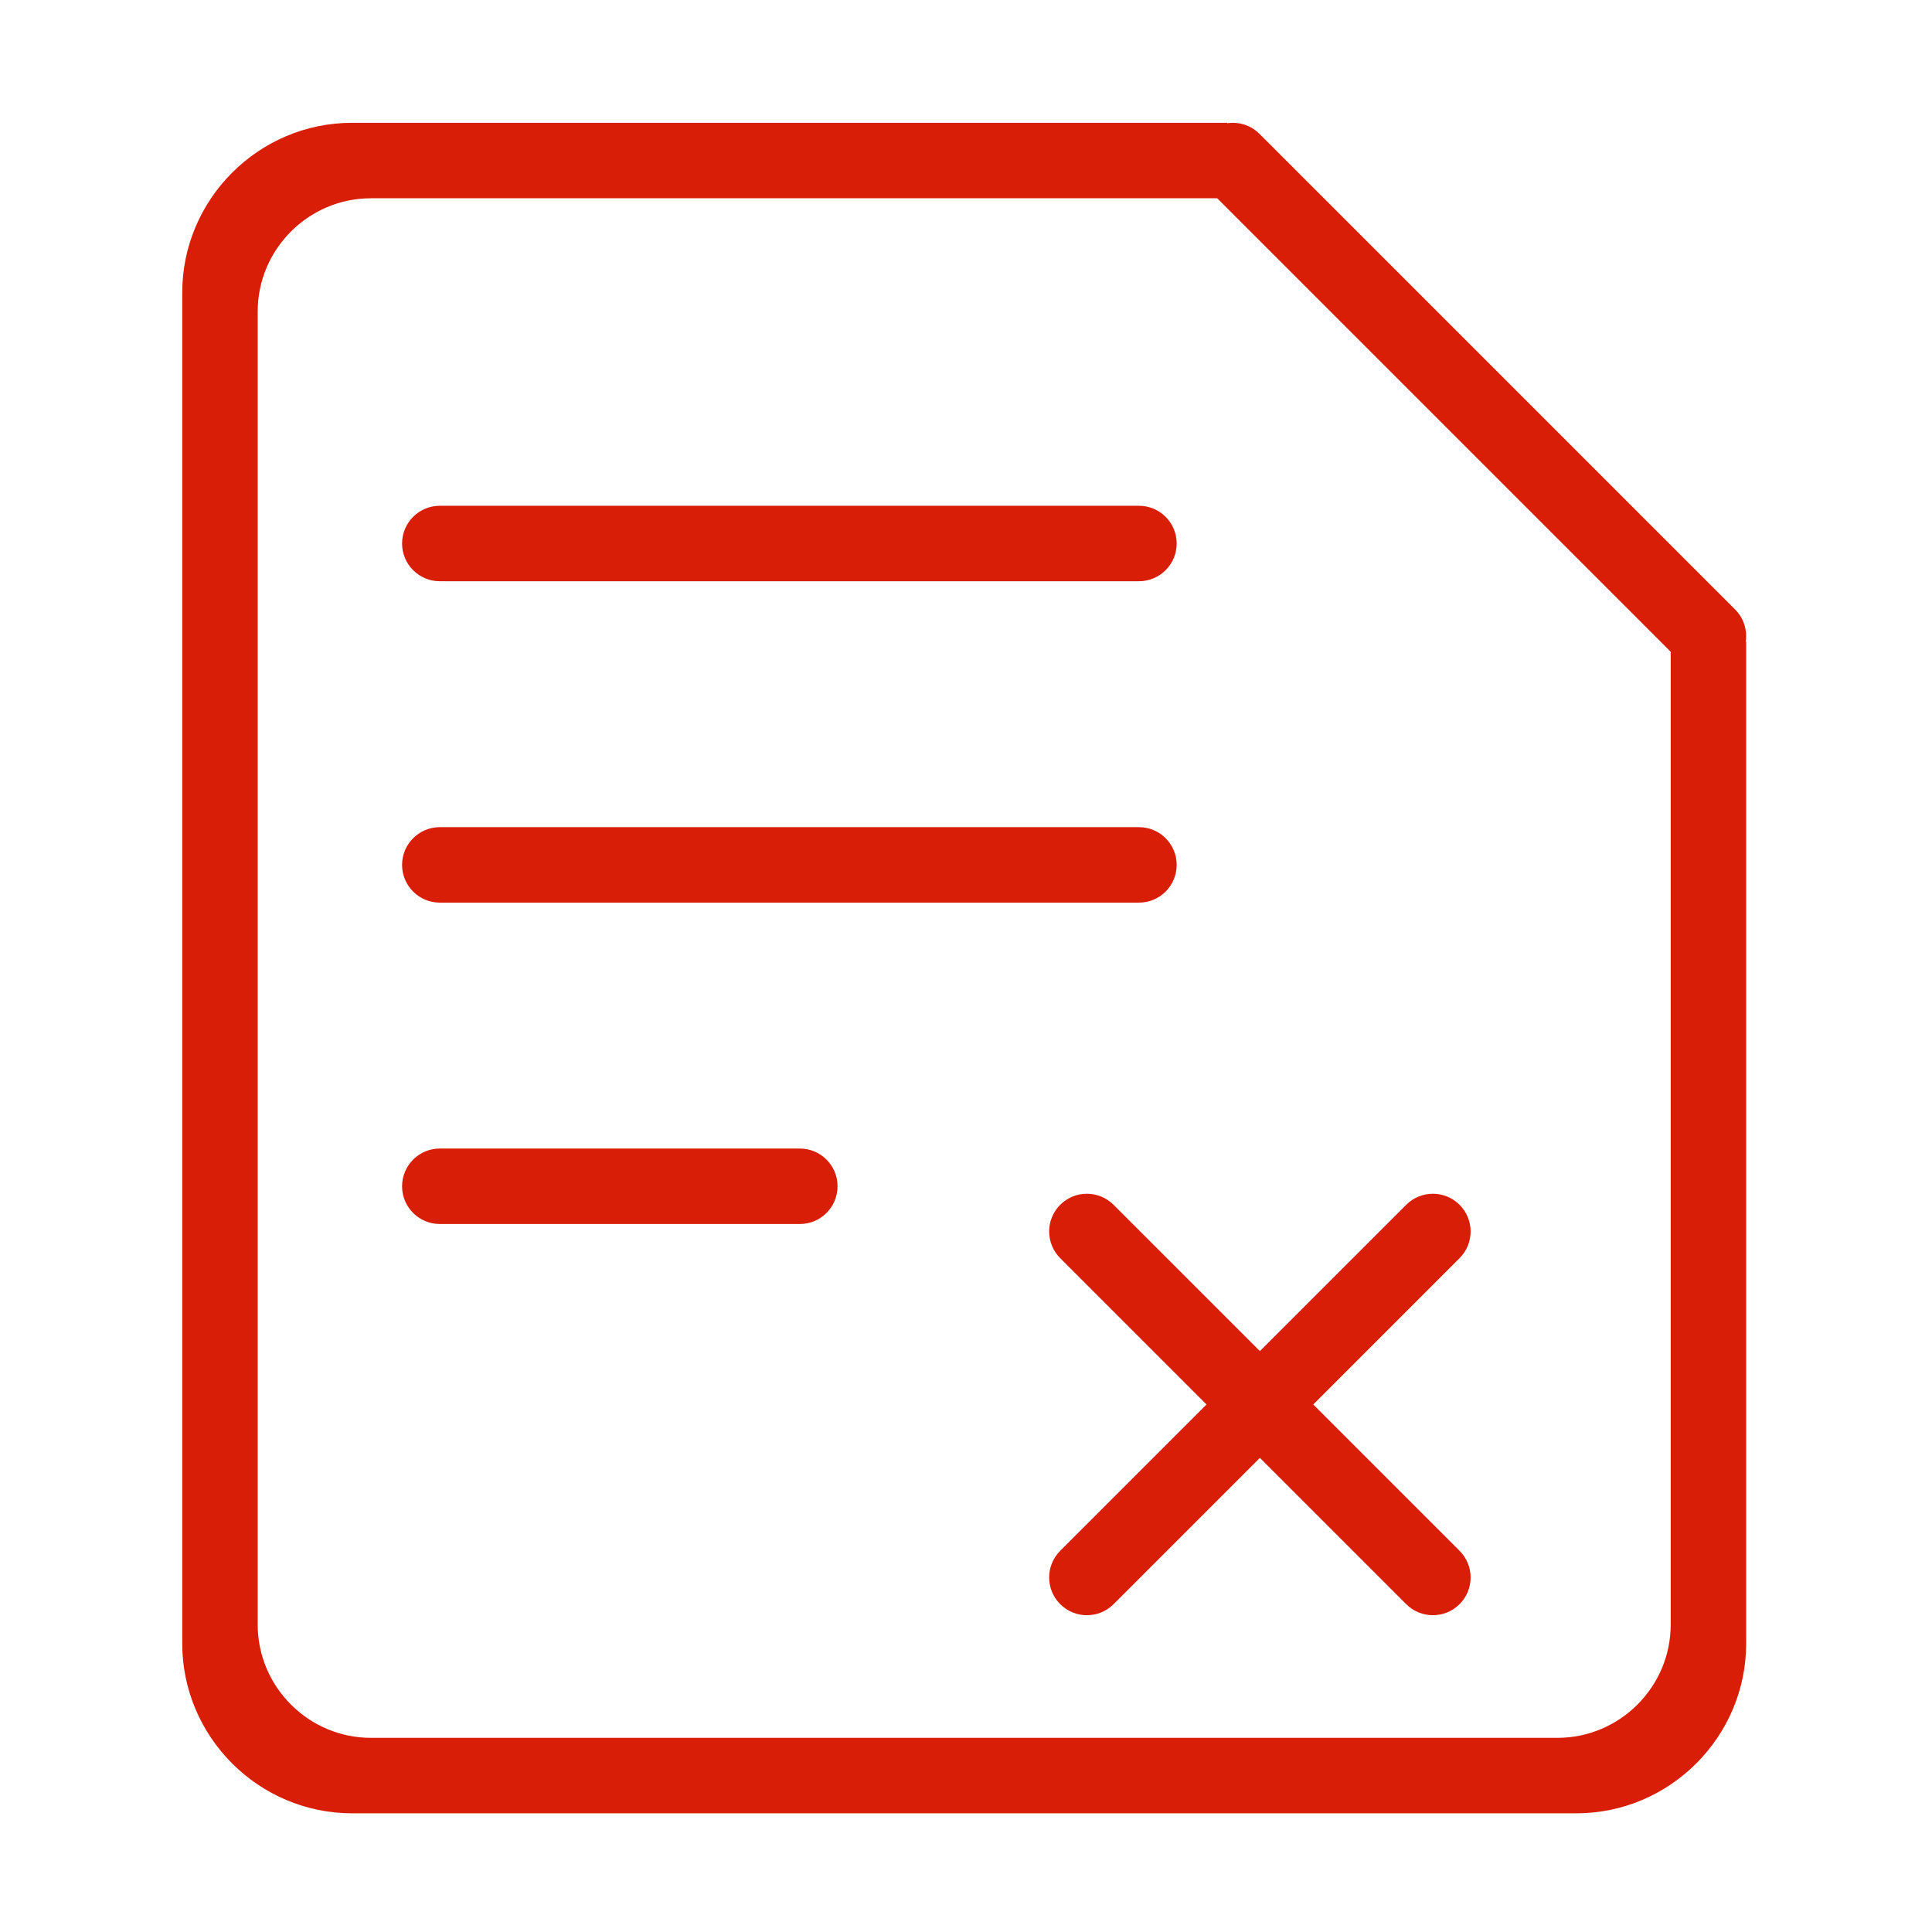 <?xml version="1.0" standalone="no"?><!DOCTYPE svg PUBLIC "-//W3C//DTD SVG 1.1//EN" "http://www.w3.org/Graphics/SVG/1.1/DTD/svg11.dtd"><svg t="1716651312719" class="icon" viewBox="0 0 1024 1024" version="1.1" xmlns="http://www.w3.org/2000/svg" p-id="45590" xmlns:xlink="http://www.w3.org/1999/xlink" width="128" height="128"><path d="M925.5 340.15v530.94c0 49.5-40.5 90-90 90H186.59c-49.5 0-90-40.5-90-90v-716c0-49.5 40.5-90 90-90h463.85v40H196.59c-33 0-60 27-60 60v696c0 33 27 60 60 60H825.5c33 0 60-27 60-60V340.15h40z" fill="#d81e06" p-id="45591"></path><path d="M919.64 351.31c-7.81 7.81-20.47 7.81-28.28 0L639.28 99.23c-7.81-7.81-7.81-20.47 0-28.28 7.81-7.81 20.47-7.81 28.28 0l252.08 252.08c7.81 7.81 7.81 20.47 0 28.28zM603.67 308.07H233.11c-11.05 0-20-8.95-20-20s8.95-20 20-20h370.55c11.05 0 20 8.95 20 20 0.01 11.05-8.95 20-19.99 20zM603.67 478.41H233.11c-11.05 0-20-8.95-20-20s8.95-20 20-20h370.55c11.05 0 20 8.95 20 20 0.01 11.04-8.95 20-19.99 20zM423.92 648.75H233.11c-11.05 0-20-8.95-20-20s8.95-20 20-20h190.81c11.05 0 20 8.95 20 20 0 11.04-8.95 20-20 20zM745.32 850.24L561.93 666.85c-7.81-7.81-7.81-20.47 0-28.28 7.81-7.81 20.47-7.81 28.28 0L773.6 821.96c7.81 7.81 7.81 20.47 0 28.28-7.8 7.81-20.47 7.81-28.28 0z" fill="#d81e06" p-id="45592"></path><path d="M561.93 821.96l183.39-183.39c7.81-7.81 20.47-7.81 28.28 0 7.81 7.81 7.81 20.47 0 28.28L590.22 850.24c-7.81 7.81-20.47 7.81-28.28 0-7.82-7.81-7.82-20.47-0.01-28.28z" fill="#d81e06" p-id="45593"></path></svg>